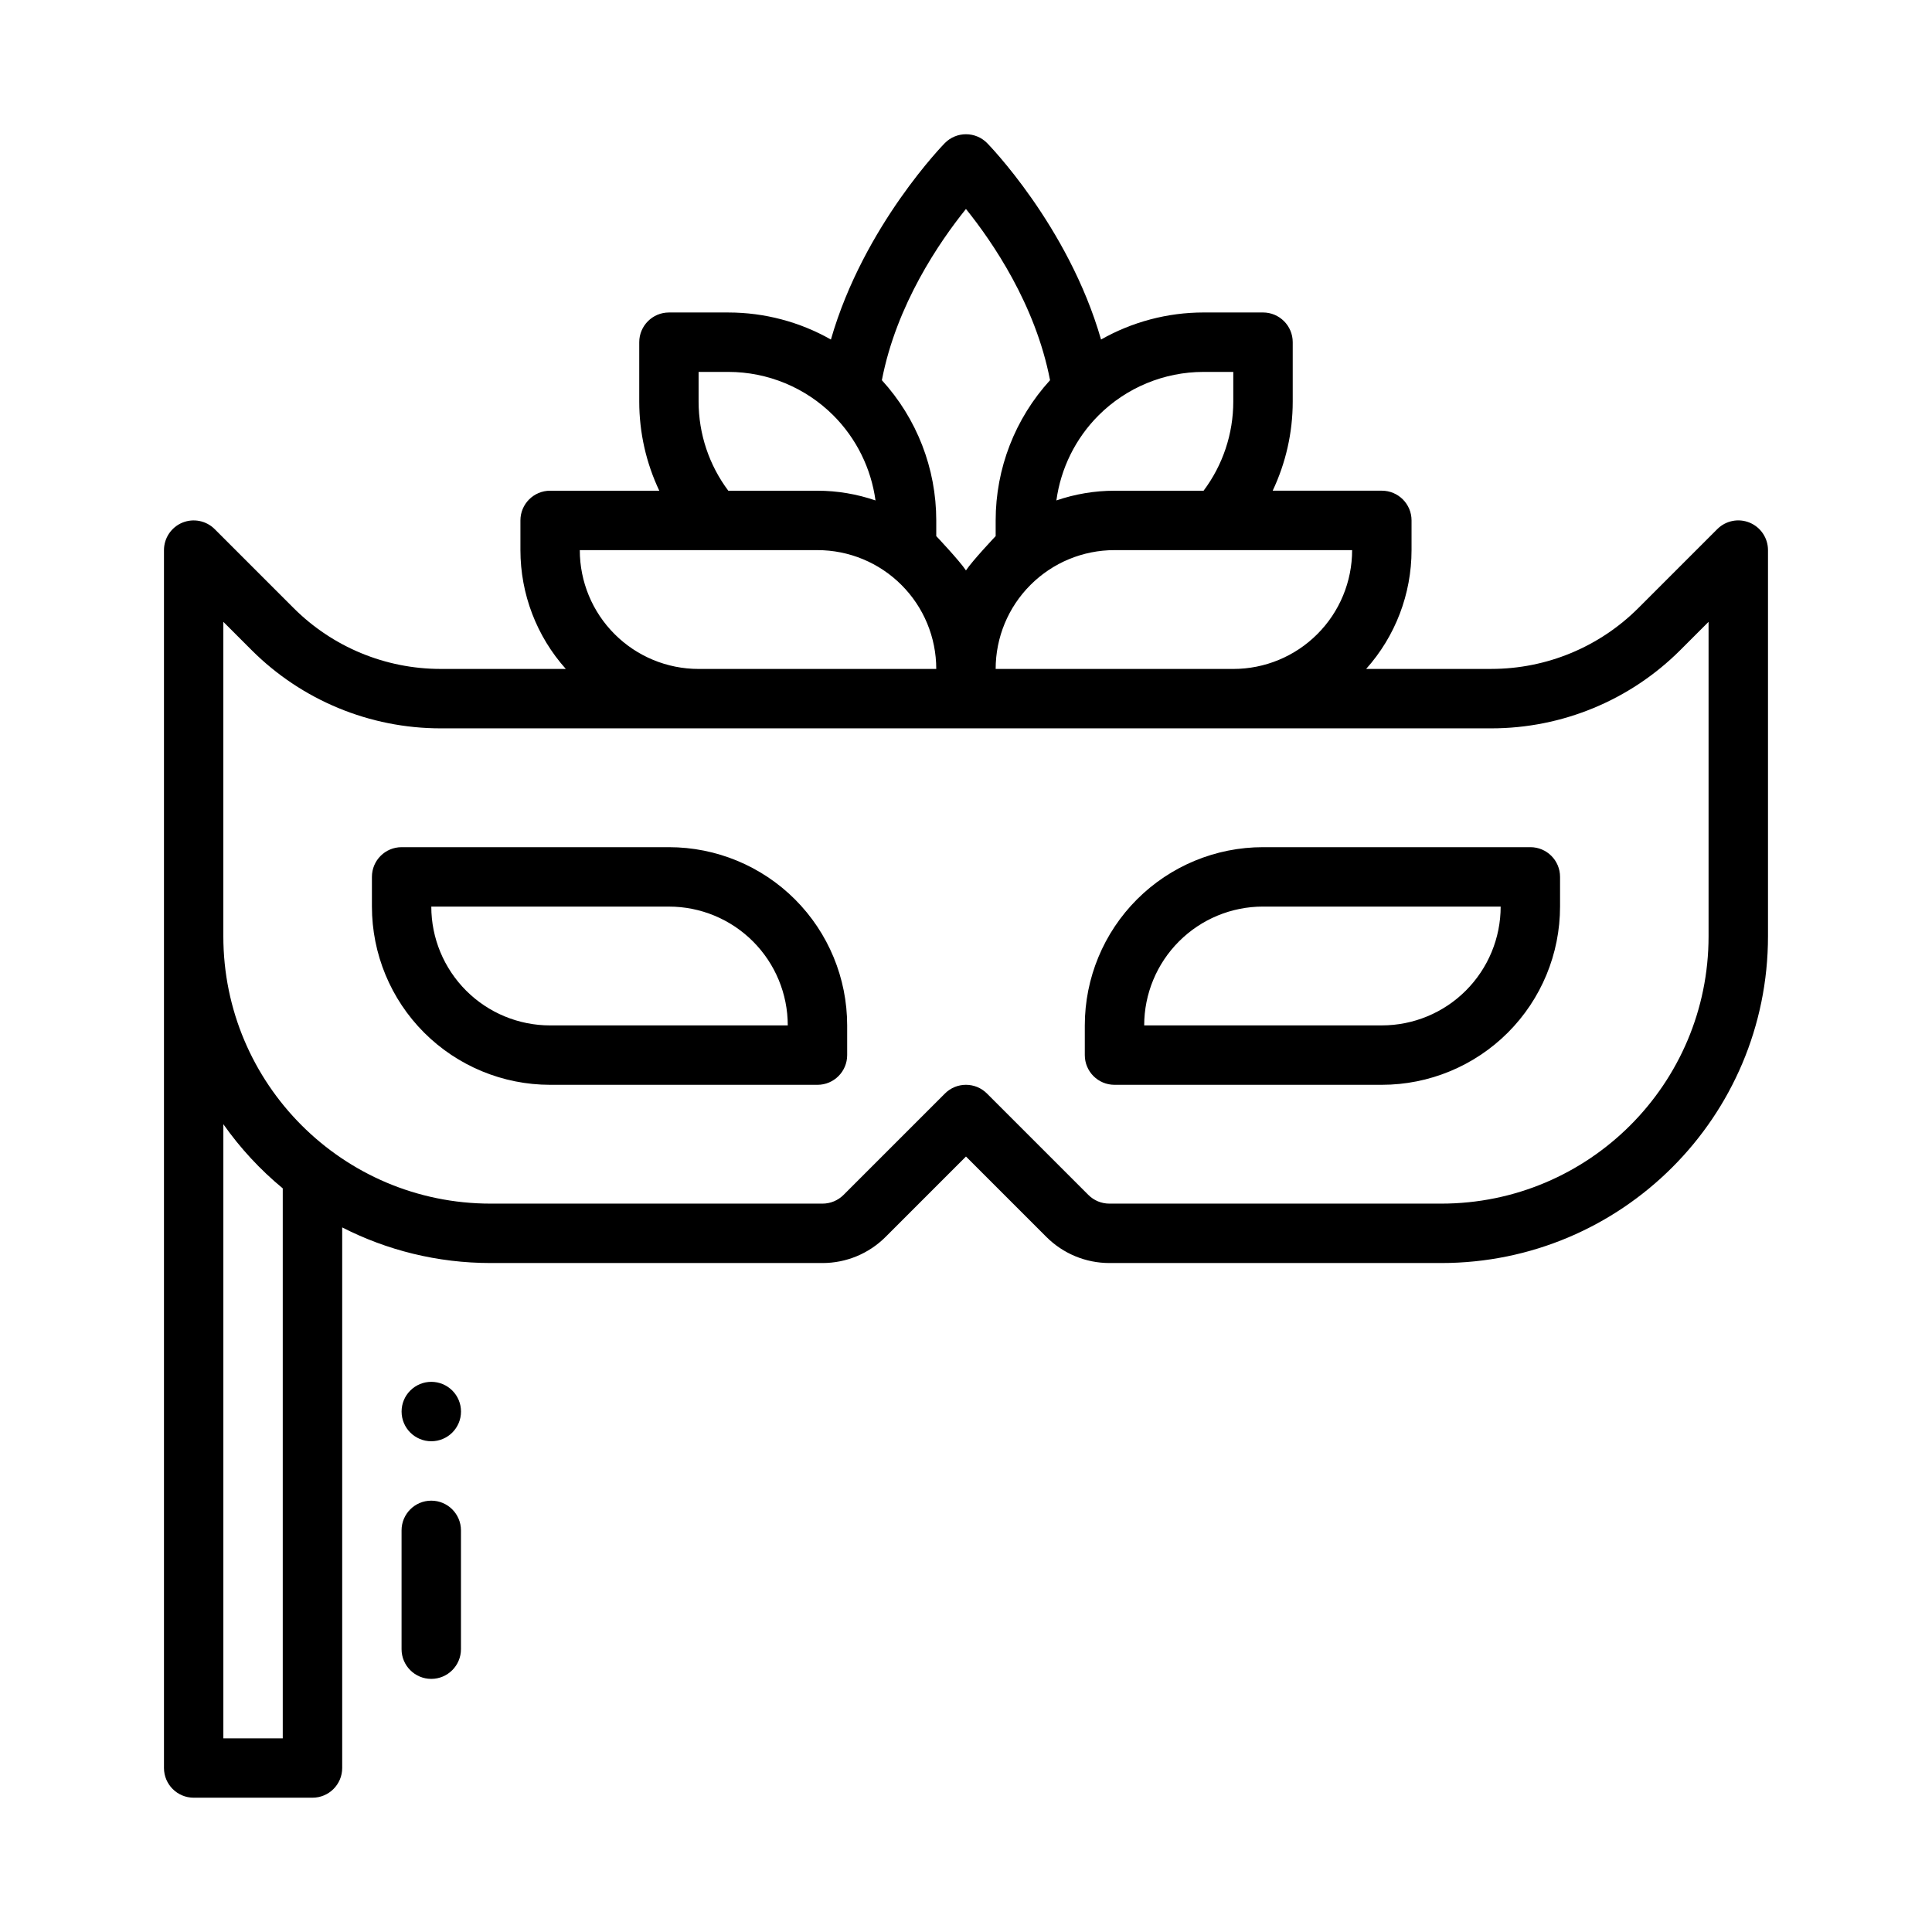 <?xml version="1.0" encoding="UTF-8"?>
<!-- The Best Svg Icon site in the world: iconSvg.co, Visit us! https://iconsvg.co -->
<svg fill="#000000" width="800px" height="800px" version="1.1" viewBox="144 144 512 512" xmlns="http://www.w3.org/2000/svg">
 <g fill-rule="evenodd">
  <path d="m557.43 376.38c0-4.348-3.519-7.871-7.867-7.871h-70.848c-12.527 0-24.539 4.977-33.402 13.836-8.852 8.855-13.828 20.871-13.828 33.398v7.871c0 4.348 3.519 7.871 7.867 7.871h70.848c12.527 0 24.539-4.977 33.402-13.836 8.852-8.855 13.828-20.871 13.828-33.398v-7.871zm-15.738 7.871h-62.98c-8.348 0-16.363 3.316-22.262 9.223-5.906 5.906-9.227 13.914-9.227 22.266h62.98c8.348 0 16.363-3.316 22.262-9.223 5.906-5.902 9.227-13.914 9.227-22.266z"/>
  <path d="m250.43 368.51c-4.348 0-7.867 3.523-7.867 7.871v7.871c0 12.523 4.973 24.539 13.828 33.398 8.859 8.859 20.875 13.836 33.402 13.836h70.848c4.348 0 7.867-3.523 7.867-7.871v-7.871c0-12.527-4.973-24.539-13.828-33.398-8.859-8.859-20.875-13.836-33.402-13.836h-70.848zm7.867 15.746c0 8.352 3.32 16.359 9.227 22.266 5.898 5.906 13.914 9.223 22.262 9.223h62.98c0-8.352-3.32-16.359-9.227-22.266-5.898-5.902-13.914-9.223-22.262-9.223z"/>
  <path d="m364.2 233.98c8.684-30.238 30.203-52.074 30.203-52.074 1.48-1.496 3.488-2.332 5.59-2.332 2.102 0 4.109 0.836 5.59 2.332 0 0 21.523 21.836 30.203 52.074 8.211-4.66 17.57-7.172 27.184-7.172h15.742c4.344 0 7.871 3.527 7.871 7.871v15.742c0 8.25-1.852 16.305-5.312 23.617h28.93c4.344 0 7.871 3.527 7.871 7.871v7.871c0 11.652-4.305 22.852-12.027 31.488h33.172c14.617 0 28.629-5.801 38.965-16.137 10.234-10.234 20.914-20.914 20.914-20.914 2.25-2.25 5.637-2.93 8.582-1.707 2.938 1.219 4.856 4.094 4.856 7.273v102.34c0 47.824-38.77 86.594-86.594 86.594h-87.945c-6.258 0-12.266-2.488-16.695-6.918l-21.309-21.309-21.309 21.309c-4.434 4.434-10.438 6.918-16.695 6.918h-87.945c-14.176 0-27.551-3.41-39.359-9.438v143.26c0 4.344-3.527 7.871-7.871 7.871h-31.488c-4.344 0-7.871-3.527-7.871-7.871v-322.75c0-3.18 1.922-6.055 4.856-7.273 2.945-1.219 6.328-0.543 8.582 1.707l20.914 20.914c10.336 10.336 24.348 16.137 38.965 16.137h33.172c-7.723-8.637-12.027-19.836-12.027-31.488v-7.871c0-4.344 3.527-7.871 7.871-7.871h28.93c-3.465-7.312-5.312-15.367-5.312-23.617v-15.742c0-4.344 3.527-7.871 7.871-7.871h15.742c9.613 0 18.973 2.512 27.184 7.172zm-161.01 207.94v162.75h15.742v-145.74c-5.977-4.938-11.273-10.652-15.742-17.004zm336.02-104.9h-278.45c-18.789 0-36.809-7.461-50.098-20.75l-7.477-7.477v83.332c0 39.133 31.715 70.848 70.848 70.848h87.945c2.086 0 4.086-0.828 5.566-2.305 8.746-8.746 26.875-26.875 26.875-26.875 3.07-3.078 8.062-3.078 11.133 0l26.875 26.875c1.48 1.48 3.481 2.305 5.566 2.305h87.945c39.133 0 70.848-31.715 70.848-70.848v-83.332l-7.477 7.477c-13.289 13.289-31.309 20.75-50.098 20.75zm-131.35-15.742h62.977c8.352 0 16.359-3.312 22.262-9.227 5.91-5.902 9.227-13.91 9.227-22.262h-62.977c-8.352 0-16.359 3.312-22.262 9.227-5.91 5.902-9.227 13.91-9.227 22.262zm-15.742 0c0-8.352-3.312-16.359-9.227-22.262-5.902-5.91-13.91-9.227-22.262-9.227h-62.977c0 8.352 3.312 16.359 9.227 22.262 5.902 5.91 13.91 9.227 22.262 9.227zm30.156-76.523c-3.863-20.066-15.32-36.73-22.285-45.375-6.965 8.645-18.422 25.309-22.285 45.375 9.25 10.133 14.414 23.379 14.414 37.164v4.156s6.148 6.496 7.871 9.094c1.723-2.598 7.871-9.094 7.871-9.094v-4.156c0-13.785 5.164-27.031 14.414-37.164zm-46.258 31.867c-1.156-8.477-5.055-16.414-11.172-22.539-7.383-7.375-17.398-11.523-27.836-11.523h-7.871v7.871c0 8.566 2.793 16.848 7.871 23.617h23.617c5.289 0 10.477 0.891 15.391 2.574zm86.945-2.574c5.078-6.769 7.871-15.051 7.871-23.617v-7.871h-7.871c-10.438 0-20.453 4.148-27.836 11.523-6.117 6.125-10.012 14.059-11.172 22.539 4.914-1.684 10.102-2.574 15.391-2.574z"/>
  <path d="m258.3 510.2c2.086 0 4.09 0.832 5.566 2.309 1.477 1.473 2.305 3.477 2.305 5.566 0 4.348-3.523 7.871-7.871 7.871-4.348 0-7.875-3.523-7.875-7.871 0-2.09 0.832-4.094 2.309-5.566 1.477-1.477 3.477-2.309 5.566-2.309z"/>
  <path d="m266.16 581.05v-31.488c0-4.344-3.527-7.871-7.871-7.871s-7.871 3.527-7.871 7.871v31.488c0 4.344 3.527 7.871 7.871 7.871s7.871-3.527 7.871-7.871z"/>
 </g>
</svg>